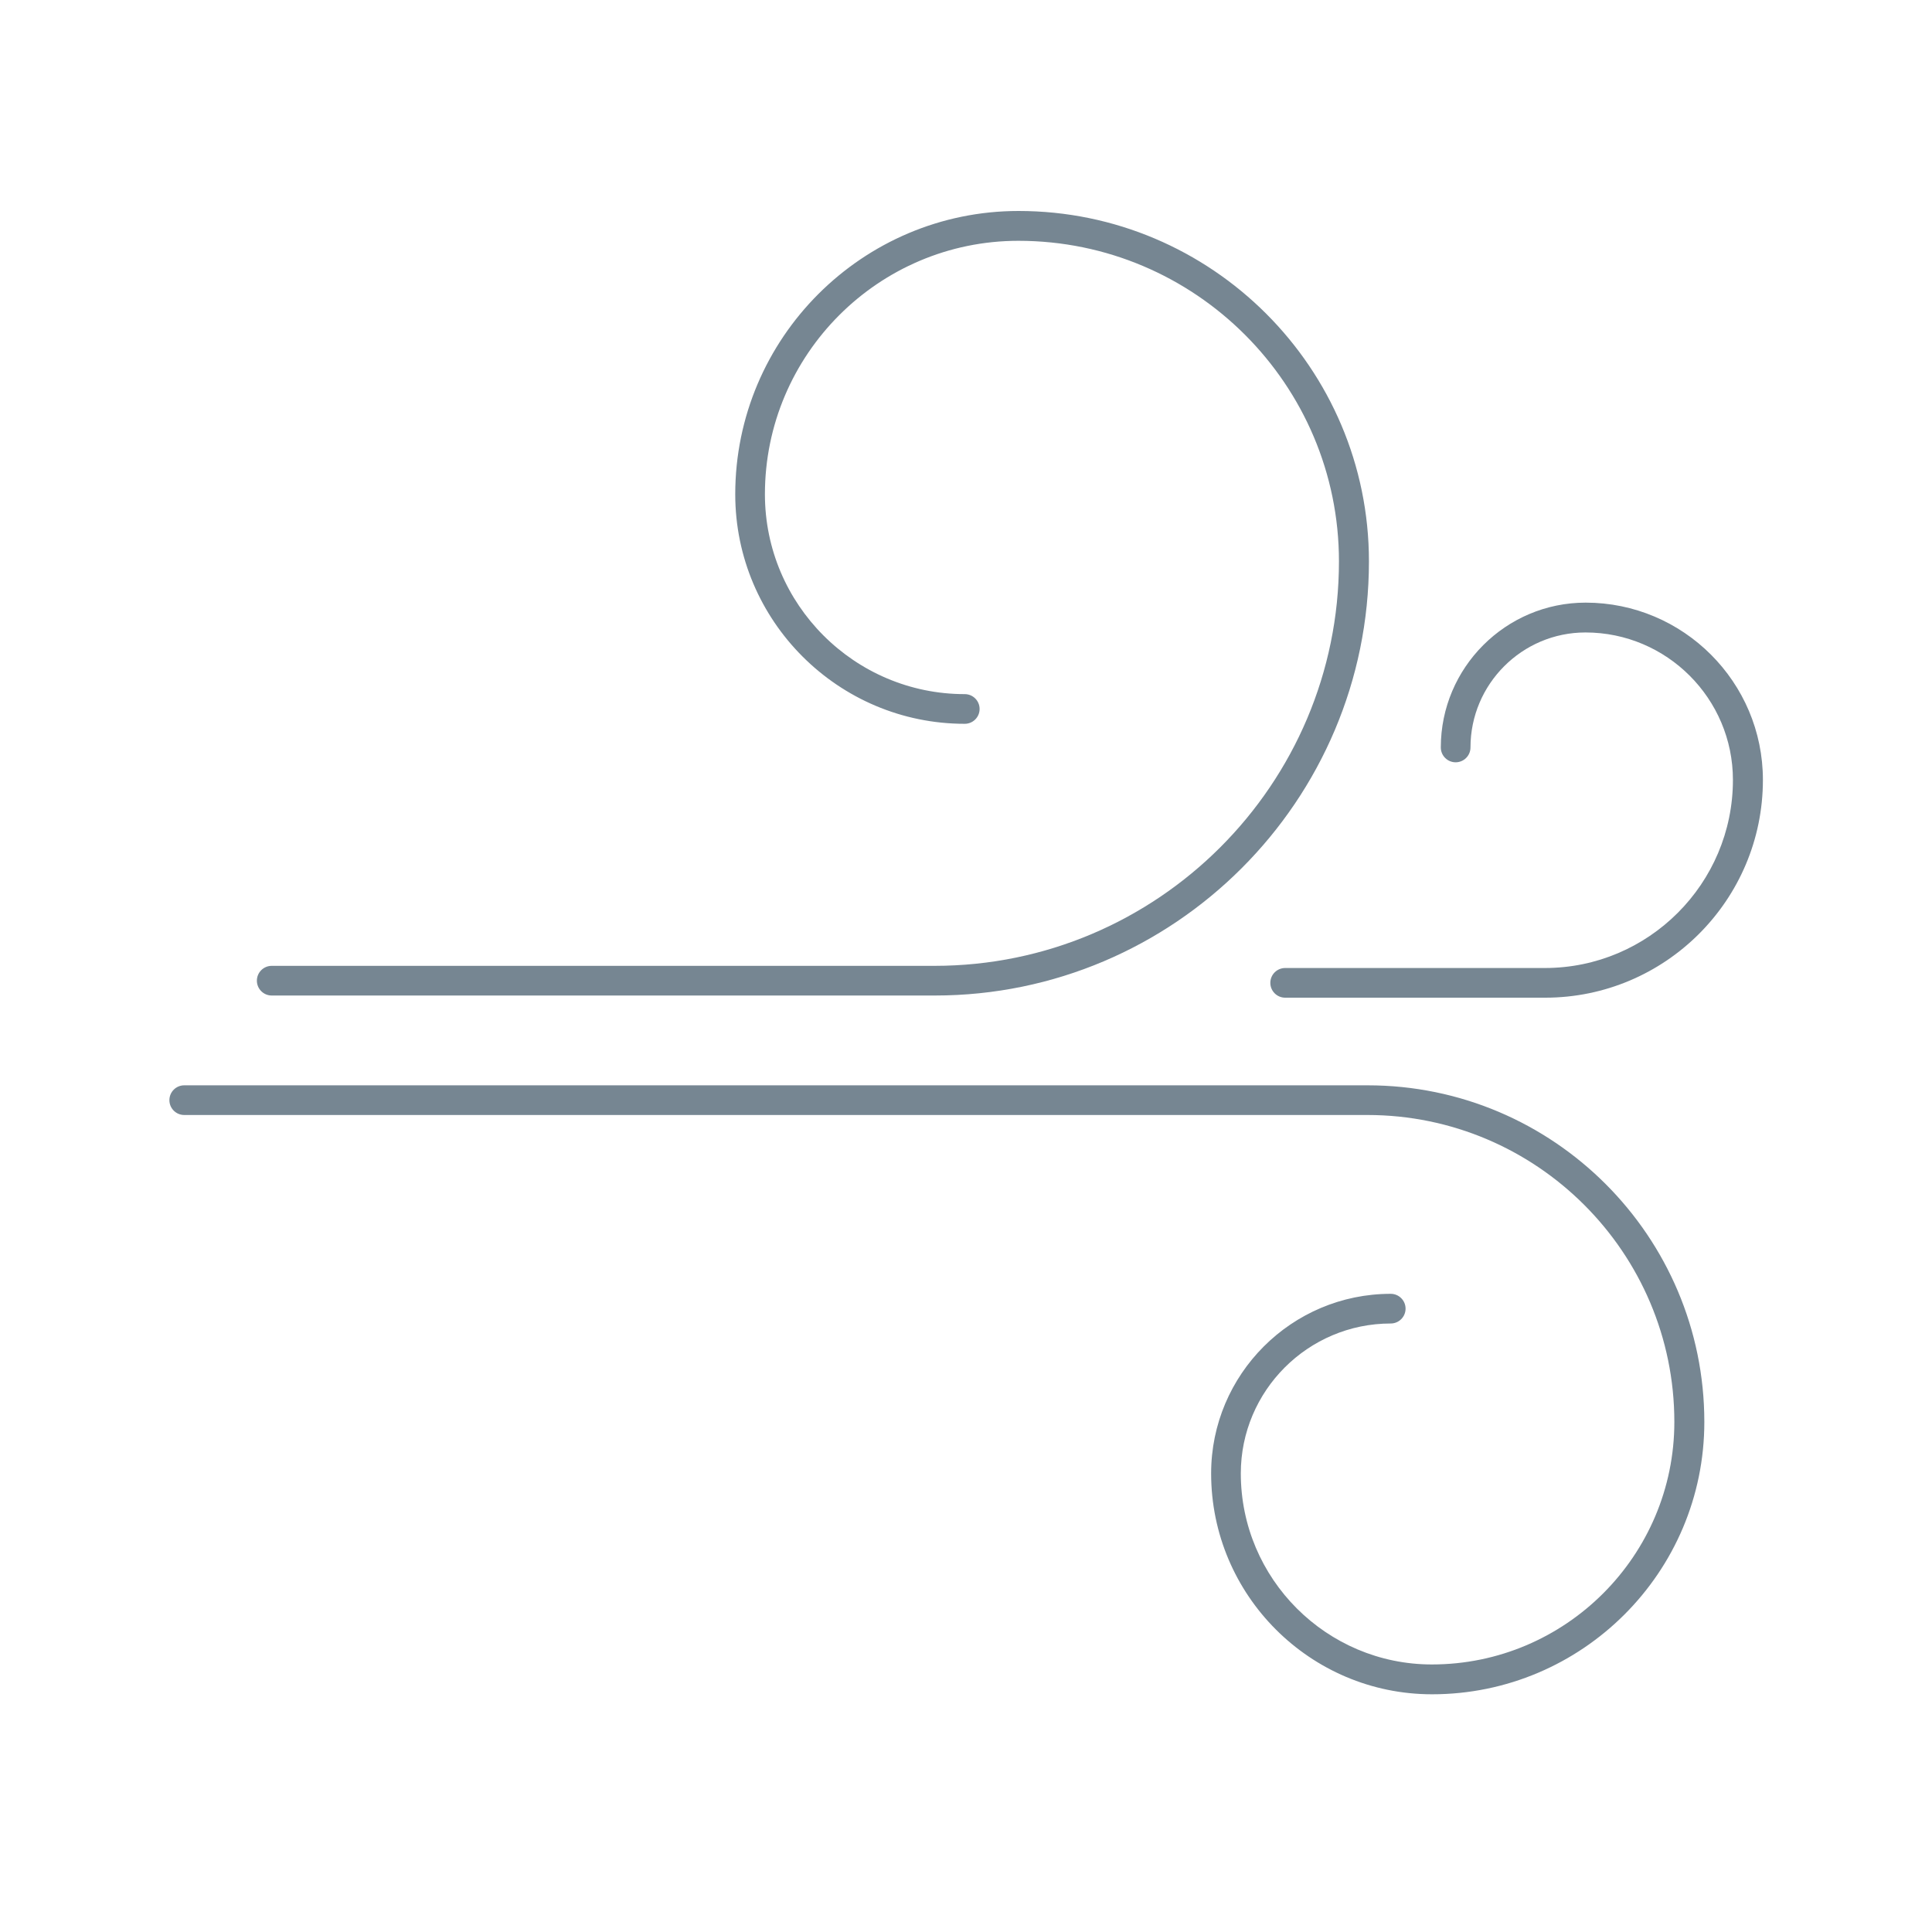 <svg viewBox="0 0 125 125" xmlns="http://www.w3.org/2000/svg" id="icons">
  <defs>
    <style>
      .cls-1 {
        fill: #768692;
      }
    </style>
  </defs>
  <path d="M99.95,64.55h-16.8c-.53,0-.96-.43-.96-.96s.43-.96.96-.96h16.8c6.71,0,12.17-5.46,12.17-12.17,0-5.26-4.28-9.54-9.54-9.54-4.1,0-7.44,3.34-7.44,7.44,0,.53-.43.96-.96.96s-.96-.43-.96-.96c0-5.16,4.2-9.37,9.37-9.37,6.32,0,11.47,5.14,11.47,11.47,0,7.77-6.32,14.09-14.09,14.09Z" class="cls-1"></path>
  <path d="M60.46,64.41H17.58c-.53,0-.96-.43-.96-.96s.43-.96.96-.96h42.88c14.43,0,26.17-11.74,26.17-26.17,0-11.44-9.3-20.74-20.74-20.74-9.04,0-16.4,7.36-16.4,16.4,0,7.13,5.8,12.93,12.93,12.93.53,0,.96.43.96.96s-.43.96-.96.96c-8.19,0-14.85-6.66-14.85-14.85,0-10.1,8.22-18.33,18.33-18.33,12.5,0,22.67,10.17,22.67,22.67,0,15.49-12.6,28.09-28.09,28.09Z" class="cls-1"></path>
  <path d="M92.65,109.62c-7.88,0-14.29-6.41-14.29-14.29,0-6.41,5.21-11.62,11.62-11.62.53,0,.96.43.96.96s-.43.96-.96.96c-5.35,0-9.7,4.35-9.7,9.7,0,6.82,5.55,12.36,12.36,12.36,8.65,0,15.69-7.04,15.69-15.69,0-10.95-8.91-19.86-19.86-19.86H11.92c-.53,0-.96-.43-.96-.96s.43-.96.96-.96h76.57c12.01,0,21.78,9.77,21.78,21.78,0,9.72-7.9,17.62-17.62,17.62Z" class="cls-1"></path>
</svg>
